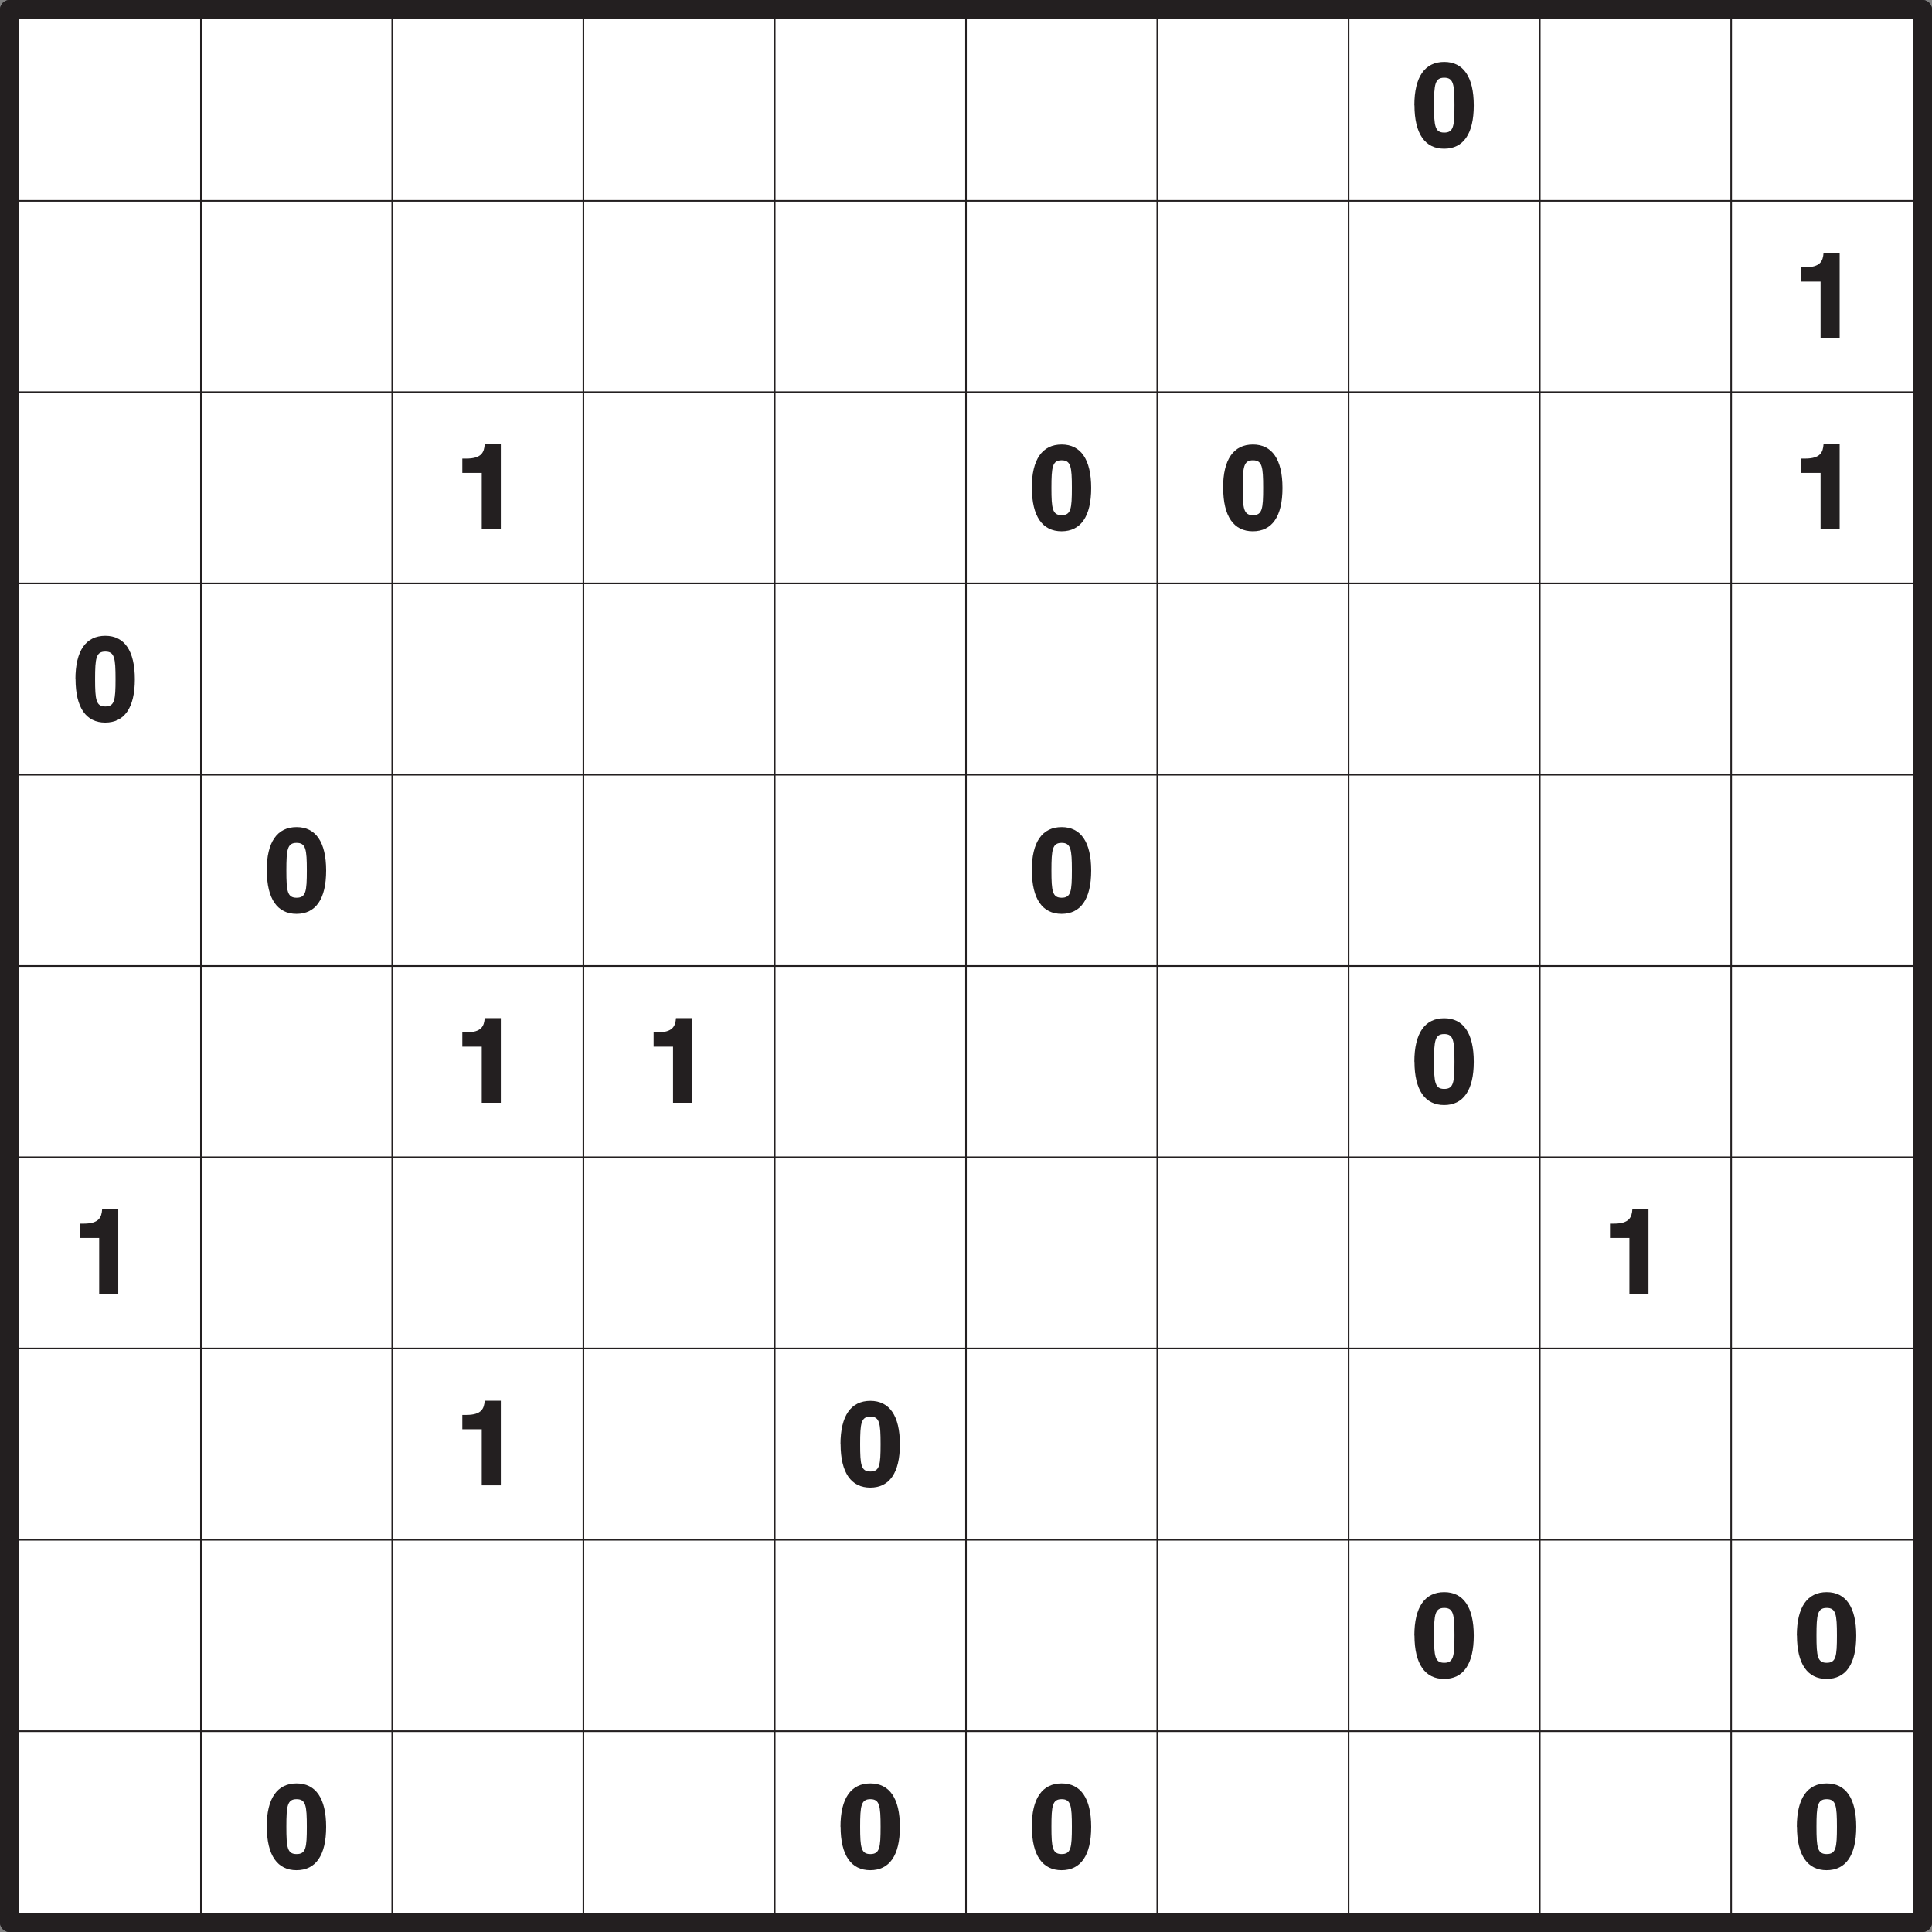<svg xmlns="http://www.w3.org/2000/svg" xmlns:xlink="http://www.w3.org/1999/xlink" width="226.77" height="226.77" viewBox="0 0 170.079 170.079"><rect x="0" y="0" width="170.079" height="170.079" fill="#808080" stroke="none"/><defs><symbol overflow="visible" id="a"><path d="M.19-3.63C.19-1.1 1.13.2 2.8.2c1.69 0 2.61-1.3 2.61-3.81 0-2.52-.92-3.83-2.6-3.83-1.7 0-2.63 1.3-2.63 3.83zm1.72 0c0-1.85.09-2.42.9-2.42s.9.57.9 2.42-.08 2.41-.9 2.41c-.81 0-.9-.56-.9-2.4zm0 0"/></symbol><symbol overflow="visible" id="b"><path d="M.7-4.94h1.57V0h1.68v-7.45H2.53C2.48-6.77 2.27-6.2.91-6.2H.56v1.26zm0 0"/></symbol><clipPath id="c"><path d="M0 0h170.08v2H0zm0 0"/></clipPath><clipPath id="d"><path d="M0 168h170.08v2.08H0zm0 0"/></clipPath><clipPath id="e"><path d="M0 0h2v170.08H0zm0 0"/></clipPath><clipPath id="f"><path d="M168 0h2.08v170.08H168zm0 0"/></clipPath></defs><path d="M.85.85h168.38v168.38H.85zm0 0" fill="#fff"/><use xlink:href="#a" x="124.33" y="12.89" fill="#231f20"/><use xlink:href="#b" x="158" y="29.73" fill="#231f20"/><use xlink:href="#b" x="40.14" y="46.57" fill="#231f20"/><use xlink:href="#a" x="90.65" y="46.57" fill="#231f20"/><use xlink:href="#a" x="107.49" y="46.57" fill="#231f20"/><use xlink:href="#b" x="158" y="46.57" fill="#231f20"/><use xlink:href="#a" x="6.46" y="63.41" fill="#231f20"/><use xlink:href="#a" x="23.3" y="80.25" fill="#231f20"/><use xlink:href="#a" x="90.65" y="80.25" fill="#231f20"/><use xlink:href="#b" x="40.14" y="97.08" fill="#231f20"/><use xlink:href="#b" x="56.98" y="97.08" fill="#231f20"/><use xlink:href="#a" x="124.33" y="97.08" fill="#231f20"/><use xlink:href="#b" x="6.46" y="113.92" fill="#231f20"/><use xlink:href="#b" x="141.17" y="113.92" fill="#231f20"/><use xlink:href="#b" x="40.14" y="130.76" fill="#231f20"/><use xlink:href="#a" x="73.81" y="130.76" fill="#231f20"/><use xlink:href="#a" x="124.33" y="147.6" fill="#231f20"/><use xlink:href="#a" x="158" y="147.6" fill="#231f20"/><use xlink:href="#a" x="23.3" y="164.44" fill="#231f20"/><use xlink:href="#a" x="73.81" y="164.44" fill="#231f20"/><use xlink:href="#a" x="90.65" y="164.44" fill="#231f20"/><use xlink:href="#a" x="158" y="164.44" fill="#231f20"/><g clip-path="url(#c)"><path d="M.85.85h168.38" fill="none" stroke-width="1.701" stroke-linecap="round" stroke-linejoin="round" stroke="#231f20" stroke-miterlimit="10"/></g><path d="M.85 17.68h168.38M.85 34.52h168.38M.85 51.36h168.38M.85 68.2h168.38M.85 85.04h168.38M.85 101.88h168.38M.85 118.71h168.38M.85 135.55h168.38M.85 152.4h168.38" fill="none" stroke-width=".142" stroke-linecap="round" stroke-linejoin="round" stroke="#231f20" stroke-miterlimit="10"/><g clip-path="url(#d)"><path d="M.85 169.23h168.38" fill="none" stroke-width="1.701" stroke-linecap="round" stroke-linejoin="round" stroke="#231f20" stroke-miterlimit="10"/></g><g clip-path="url(#e)"><path d="M.85.85v168.38" fill="none" stroke-width="1.701" stroke-linecap="round" stroke-linejoin="round" stroke="#231f20" stroke-miterlimit="10"/></g><path d="M17.69.85v168.38M34.53.85v168.38M51.36.85v168.38M68.2.85v168.38M85.04.85v168.38M101.88.85v168.38M118.72.85v168.38M135.55.85v168.38M152.4.85v168.38" fill="none" stroke-width=".142" stroke-linecap="round" stroke-linejoin="round" stroke="#231f20" stroke-miterlimit="10"/><g clip-path="url(#f)"><path d="M169.23.85v168.38" fill="none" stroke-width="1.701" stroke-linecap="round" stroke-linejoin="round" stroke="#231f20" stroke-miterlimit="10"/></g></svg>